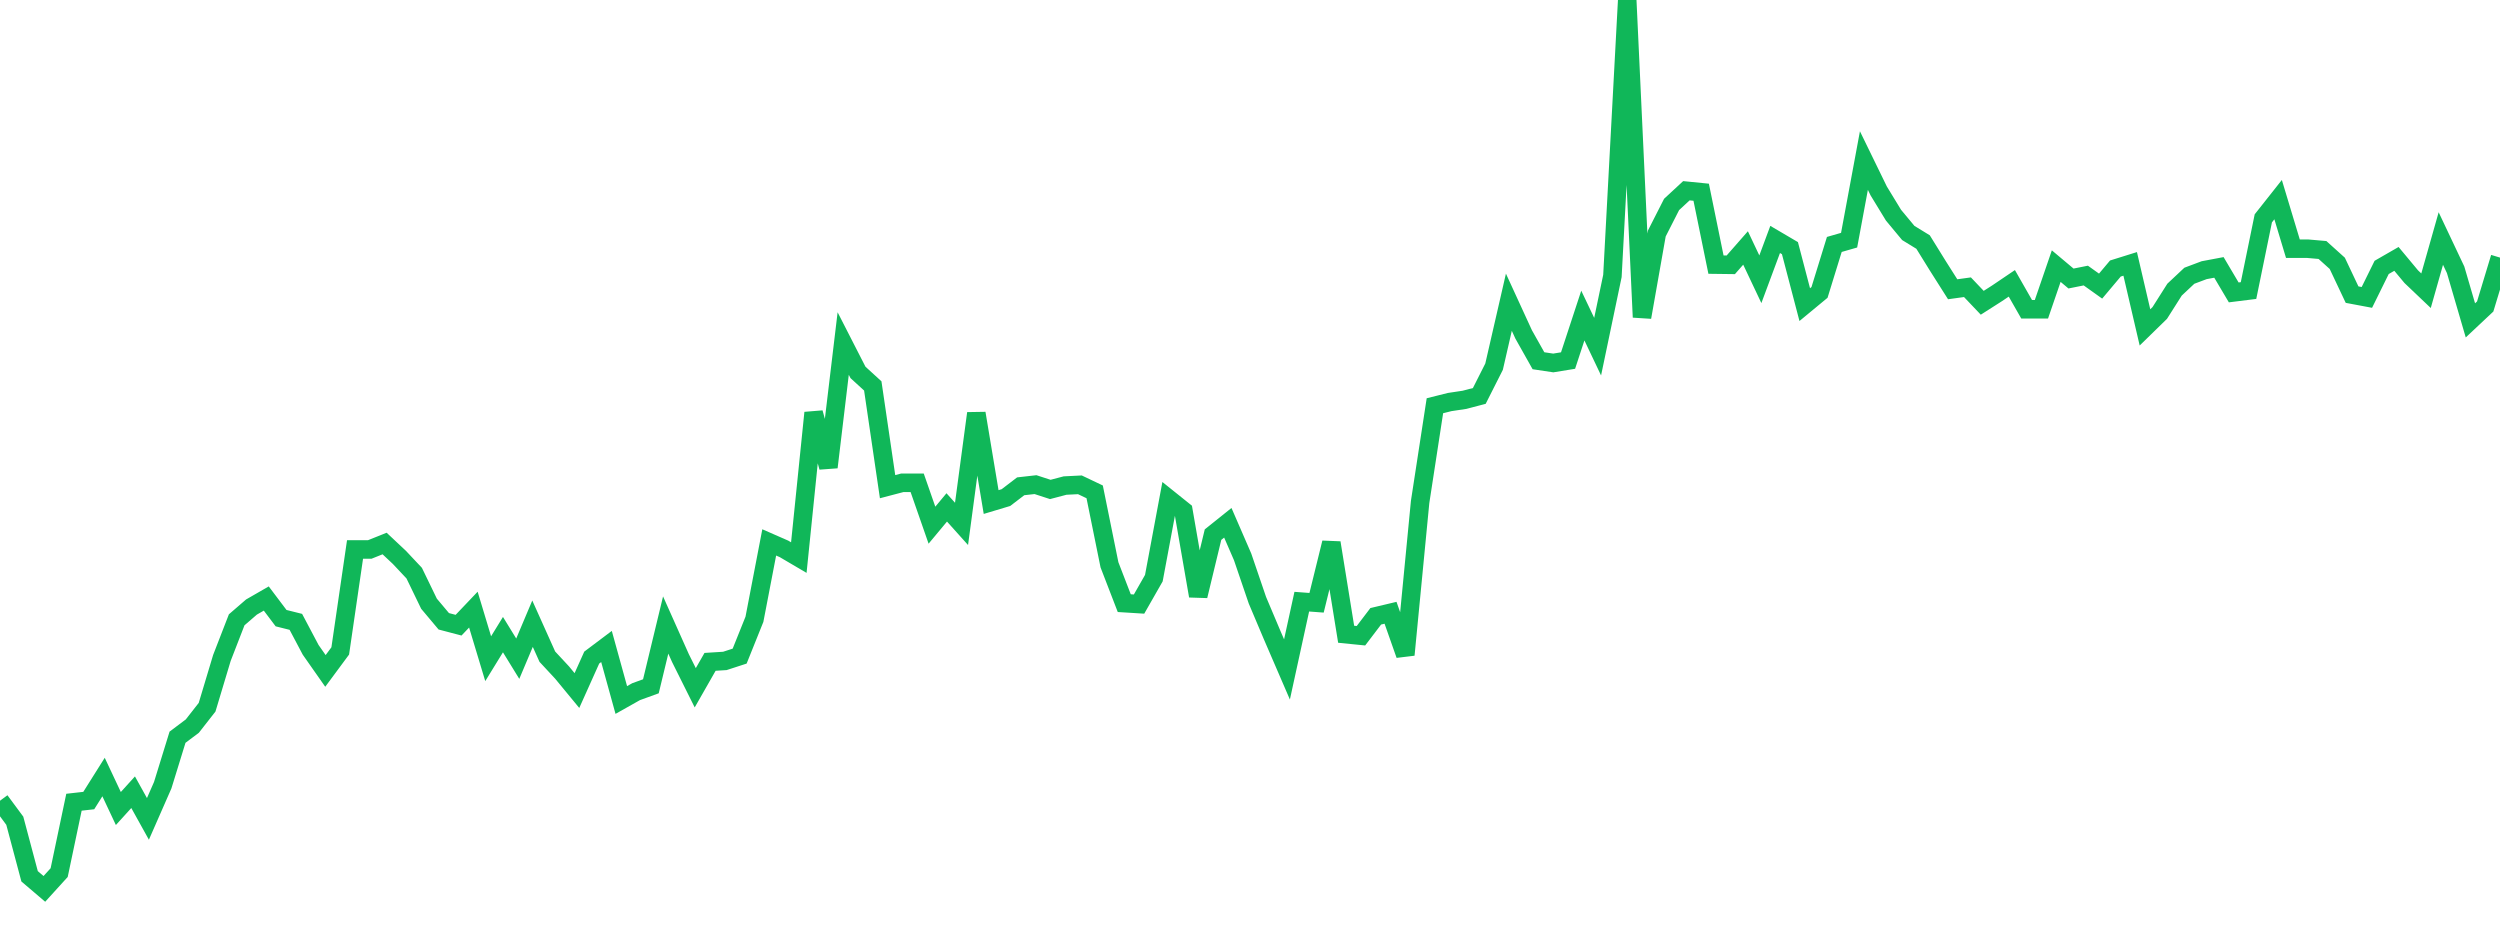 <?xml version="1.0" standalone="no"?>
<!DOCTYPE svg PUBLIC "-//W3C//DTD SVG 1.1//EN" "http://www.w3.org/Graphics/SVG/1.1/DTD/svg11.dtd">
<svg width="135" height="50" viewBox="0 0 135 50" preserveAspectRatio="none" class="sparkline" xmlns="http://www.w3.org/2000/svg"
xmlns:xlink="http://www.w3.org/1999/xlink"><path  class="sparkline--line" d="M 0 43.24 L 0 43.24 L 0.799 44.32 L 1.598 47.32 L 2.396 48 L 3.195 47.12 L 3.994 43.32 L 4.793 43.23 L 5.592 41.96 L 6.391 43.66 L 7.189 42.78 L 7.988 44.22 L 8.787 42.4 L 9.586 39.81 L 10.385 39.21 L 11.183 38.19 L 11.982 35.53 L 12.781 33.47 L 13.58 32.78 L 14.379 32.32 L 15.178 33.38 L 15.976 33.58 L 16.775 35.09 L 17.574 36.23 L 18.373 35.15 L 19.172 29.67 L 19.97 29.67 L 20.769 29.35 L 21.568 30.1 L 22.367 30.95 L 23.166 32.6 L 23.964 33.55 L 24.763 33.76 L 25.562 32.92 L 26.361 35.57 L 27.16 34.27 L 27.959 35.57 L 28.757 33.68 L 29.556 35.46 L 30.355 36.32 L 31.154 37.29 L 31.953 35.51 L 32.751 34.91 L 33.55 37.8 L 34.349 37.35 L 35.148 37.06 L 35.947 33.75 L 36.746 35.54 L 37.544 37.14 L 38.343 35.74 L 39.142 35.69 L 39.941 35.43 L 40.74 33.44 L 41.538 29.29 L 42.337 29.64 L 43.136 30.11 L 43.935 22.29 L 44.734 25.23 L 45.533 18.55 L 46.331 20.11 L 47.13 20.84 L 47.929 26.28 L 48.728 26.07 L 49.527 26.07 L 50.325 28.36 L 51.124 27.4 L 51.923 28.29 L 52.722 22.32 L 53.521 27.11 L 54.32 26.87 L 55.118 26.26 L 55.917 26.17 L 56.716 26.43 L 57.515 26.22 L 58.314 26.18 L 59.112 26.56 L 59.911 30.5 L 60.71 32.57 L 61.509 32.62 L 62.308 31.22 L 63.107 26.94 L 63.905 27.58 L 64.704 32.18 L 65.503 28.87 L 66.302 28.23 L 67.101 30.07 L 67.899 32.41 L 68.698 34.3 L 69.497 36.15 L 70.296 32.49 L 71.095 32.55 L 71.893 29.31 L 72.692 34.25 L 73.491 34.33 L 74.29 33.28 L 75.089 33.09 L 75.888 35.36 L 76.686 27.11 L 77.485 21.91 L 78.284 21.71 L 79.083 21.59 L 79.882 21.38 L 80.68 19.8 L 81.479 16.32 L 82.278 18.06 L 83.077 19.48 L 83.876 19.6 L 84.675 19.47 L 85.473 17.04 L 86.272 18.72 L 87.071 14.9 L 87.87 0 L 88.669 17.13 L 89.467 12.61 L 90.266 11.04 L 91.065 10.3 L 91.864 10.38 L 92.663 14.29 L 93.462 14.3 L 94.26 13.39 L 95.059 15.08 L 95.858 12.93 L 96.657 13.4 L 97.456 16.45 L 98.254 15.79 L 99.053 13.2 L 99.852 12.97 L 100.651 8.67 L 101.45 10.31 L 102.249 11.62 L 103.047 12.58 L 103.846 13.07 L 104.645 14.36 L 105.444 15.62 L 106.243 15.51 L 107.041 16.35 L 107.84 15.84 L 108.639 15.3 L 109.438 16.7 L 110.237 16.7 L 111.036 14.37 L 111.834 15.04 L 112.633 14.88 L 113.432 15.45 L 114.231 14.5 L 115.03 14.25 L 115.828 17.68 L 116.627 16.9 L 117.426 15.64 L 118.225 14.89 L 119.024 14.59 L 119.822 14.44 L 120.621 15.79 L 121.42 15.69 L 122.219 11.79 L 123.018 10.78 L 123.817 13.43 L 124.615 13.43 L 125.414 13.5 L 126.213 14.22 L 127.012 15.91 L 127.811 16.06 L 128.609 14.44 L 129.408 13.98 L 130.207 14.94 L 131.006 15.7 L 131.805 12.88 L 132.604 14.57 L 133.402 17.3 L 134.201 16.55 L 135 13.91" fill="none" stroke-width="1" stroke="#10b759"></path></svg>